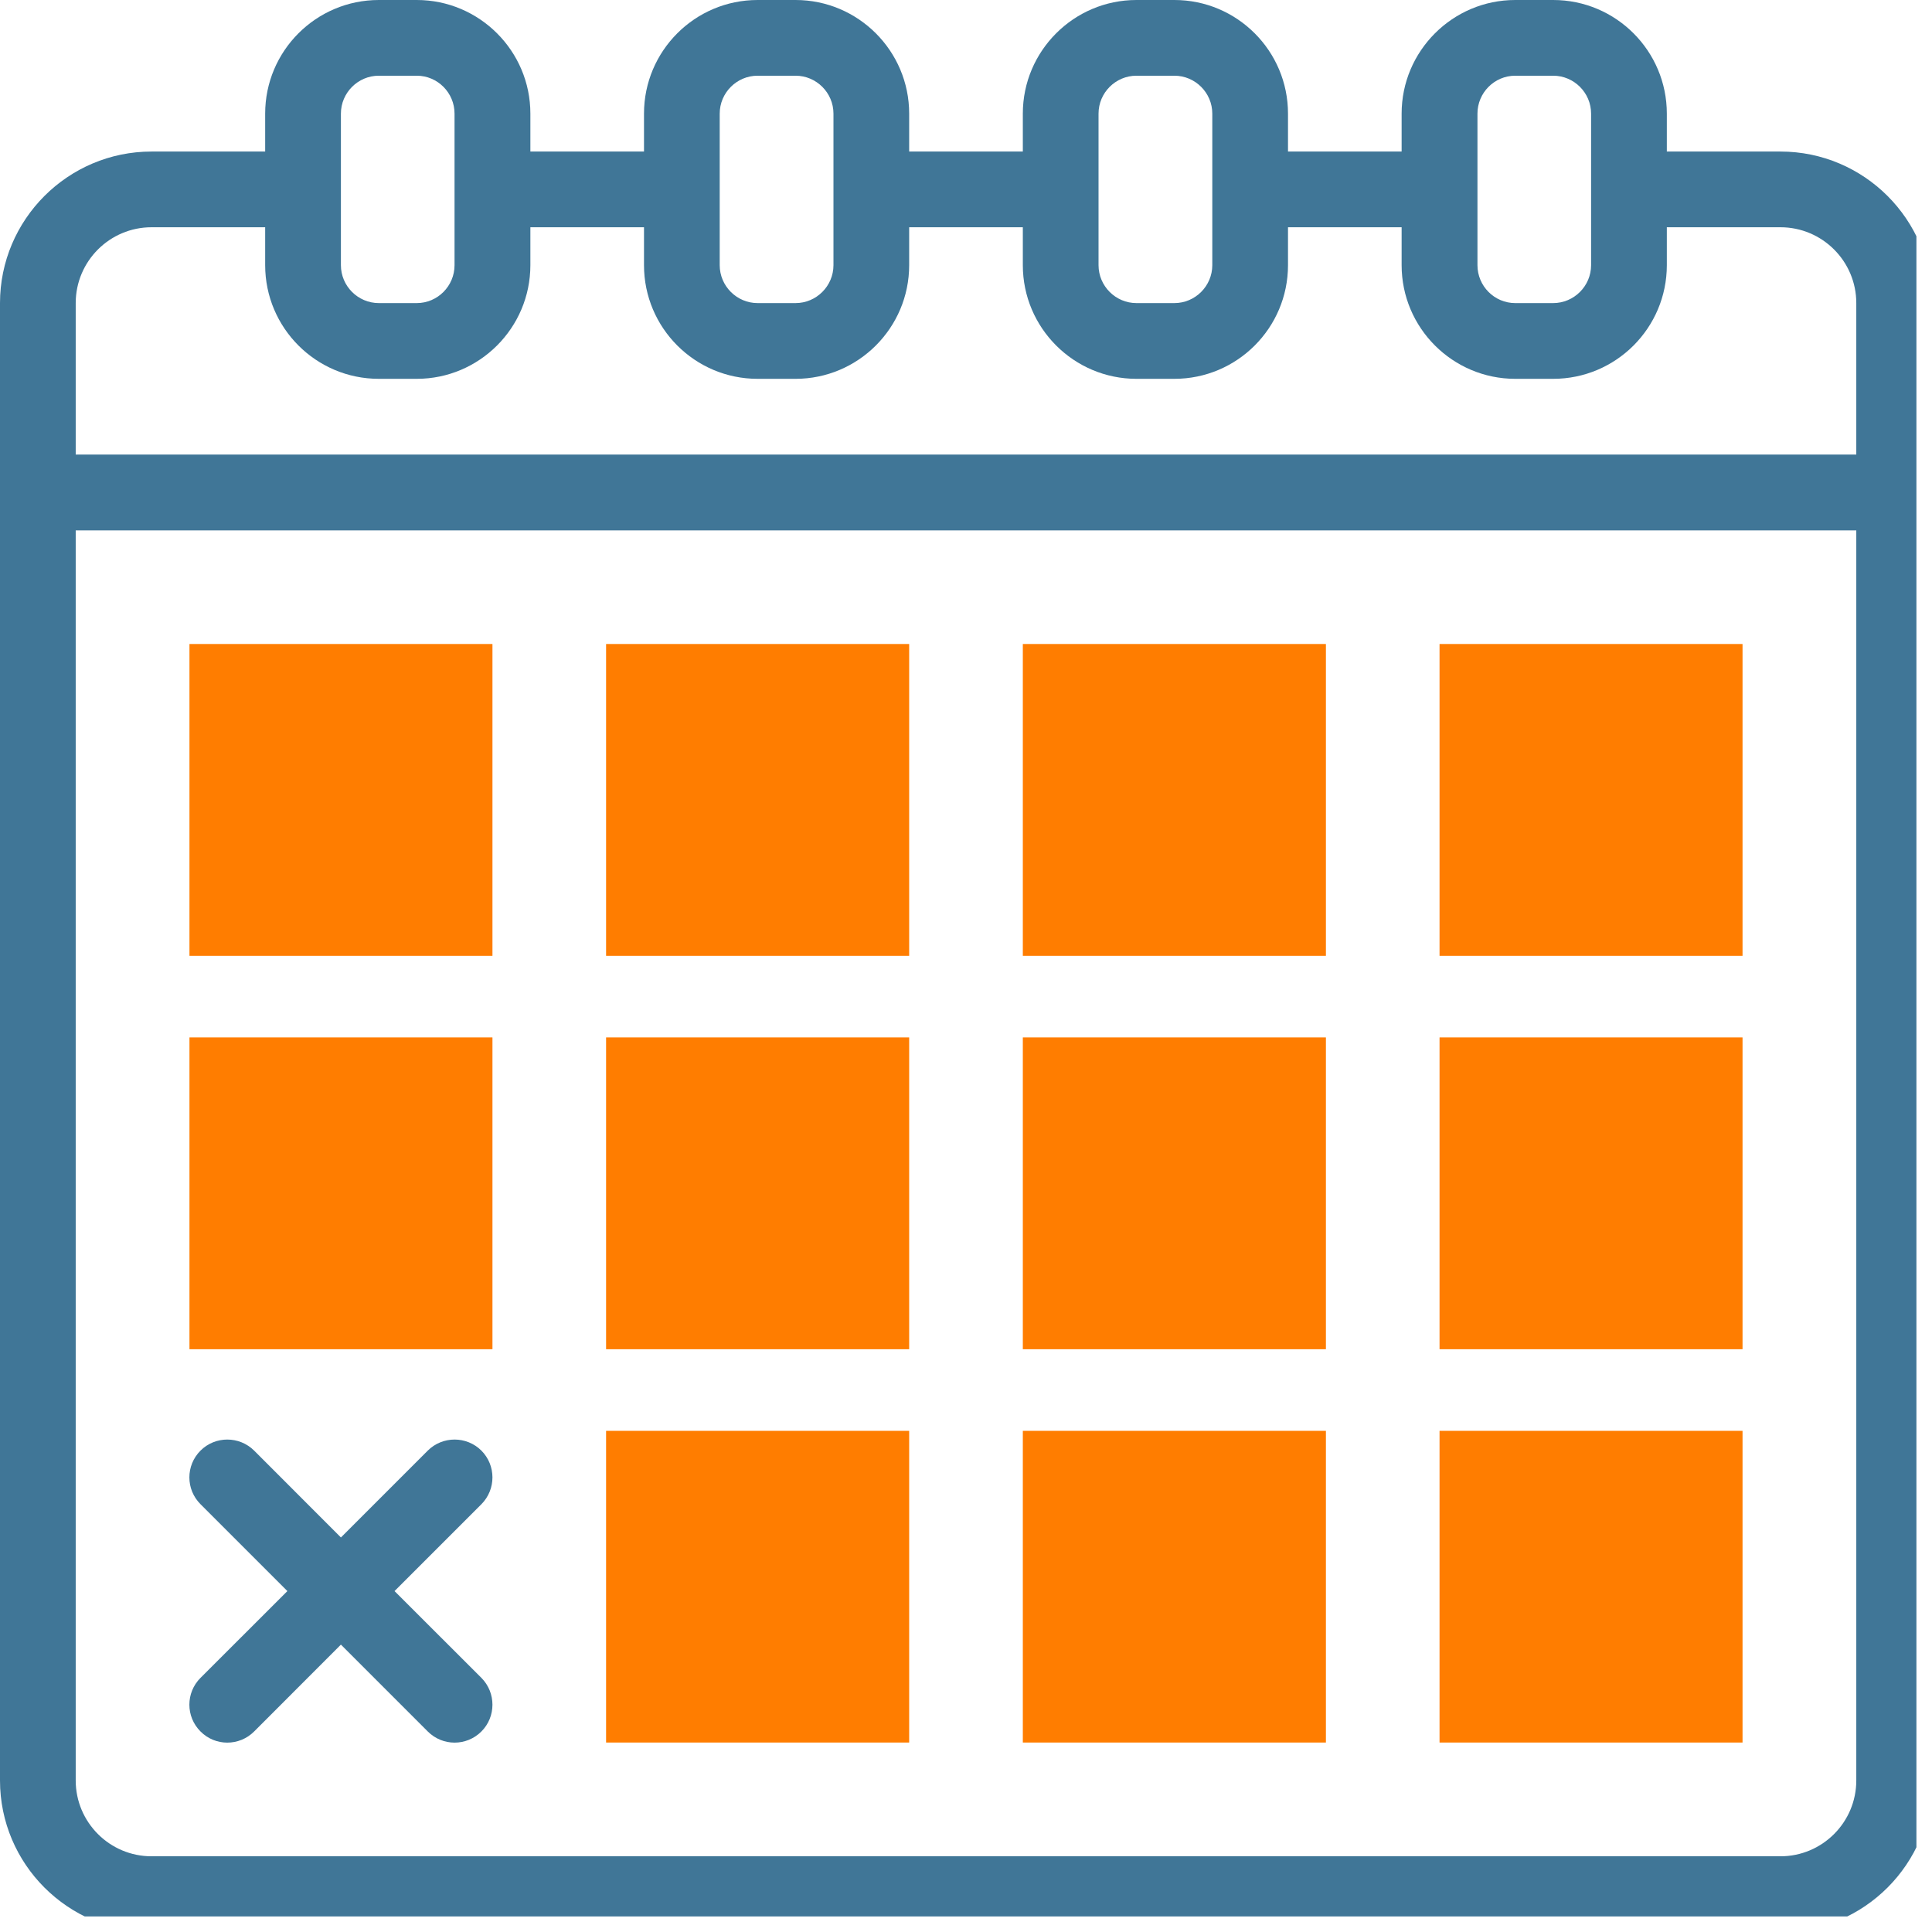 <svg xmlns="http://www.w3.org/2000/svg" xmlns:xlink="http://www.w3.org/1999/xlink" width="82" viewBox="0 0 61.5 61.5" height="82" preserveAspectRatio="xMidYMid meet"><defs><clipPath id="id1"><path d="M 0 0 L 61.004 0 L 61.004 61.004 L 0 61.004 Z M 0 0 " clip-rule="nonzero"></path></clipPath></defs><path fill="#ff7d00" d="M 6.031 20.5 L 15.676 20.5 L 15.676 30.426 L 6.031 30.426 Z M 6.031 20.5 " fill-opacity="1" fill-rule="nonzero"></path><path fill="#ff7d00" d="M 19.293 20.5 L 28.941 20.5 L 28.941 30.426 L 19.293 30.426 Z M 19.293 20.5 " fill-opacity="1" fill-rule="nonzero"></path><path fill="#ff7d00" d="M 32.559 20.5 L 42.207 20.5 L 42.207 30.426 L 32.559 30.426 Z M 32.559 20.5 " fill-opacity="1" fill-rule="nonzero"></path><path fill="#ff7d00" d="M 45.824 20.5 L 55.469 20.5 L 55.469 30.426 L 45.824 30.426 Z M 45.824 20.5 " fill-opacity="1" fill-rule="nonzero"></path><path fill="#ff7d00" d="M 6.031 33.023 L 15.676 33.023 L 15.676 42.949 L 6.031 42.949 Z M 6.031 33.023 " fill-opacity="1" fill-rule="nonzero"></path><path fill="#ff7d00" d="M 19.293 33.023 L 28.941 33.023 L 28.941 42.949 L 19.293 42.949 Z M 19.293 33.023 " fill-opacity="1" fill-rule="nonzero"></path><path fill="#ff7d00" d="M 32.559 33.023 L 42.207 33.023 L 42.207 42.949 L 32.559 42.949 Z M 32.559 33.023 " fill-opacity="1" fill-rule="nonzero"></path><path fill="#ff7d00" d="M 45.824 33.023 L 55.469 33.023 L 55.469 42.949 L 45.824 42.949 Z M 45.824 33.023 " fill-opacity="1" fill-rule="nonzero"></path><path fill="#ff7d00" d="M 19.293 45.547 L 28.941 45.547 L 28.941 55.469 L 19.293 55.469 Z M 19.293 45.547 " fill-opacity="1" fill-rule="nonzero"></path><path fill="#ff7d00" d="M 32.559 45.547 L 42.207 45.547 L 42.207 55.469 L 32.559 55.469 Z M 32.559 45.547 " fill-opacity="1" fill-rule="nonzero"></path><path fill="#ff7d00" d="M 45.824 45.547 L 55.469 45.547 L 55.469 55.469 L 45.824 55.469 Z M 45.824 45.547 " fill-opacity="1" fill-rule="nonzero"></path><g clip-path="url(#id1)"><path fill="#407697" d="M 56.676 4.824 L 53.059 4.824 L 53.059 3.617 C 53.059 1.621 51.438 0 49.441 0 L 48.234 0 C 46.242 0 44.617 1.621 44.617 3.617 L 44.617 4.824 L 41 4.824 L 41 3.617 C 41 1.621 39.379 0 37.383 0 L 36.176 0 C 34.184 0 32.559 1.621 32.559 3.617 L 32.559 4.824 L 28.941 4.824 L 28.941 3.617 C 28.941 1.621 27.316 0 25.324 0 L 24.117 0 C 22.121 0 20.5 1.621 20.5 3.617 L 20.5 4.824 L 16.883 4.824 L 16.883 3.617 C 16.883 1.621 15.258 0 13.266 0 L 12.059 0 C 10.062 0 8.441 1.621 8.441 3.617 L 8.441 4.824 L 4.824 4.824 C 2.164 4.824 0 6.988 0 9.648 L 0 56.676 C 0 59.336 2.164 61.5 4.824 61.5 L 56.676 61.5 C 59.336 61.5 61.5 59.336 61.5 56.676 L 61.5 9.648 C 61.5 6.988 59.336 4.824 56.676 4.824 Z M 47.031 3.617 C 47.031 2.953 47.57 2.41 48.234 2.41 L 49.441 2.41 C 50.105 2.41 50.648 2.953 50.648 3.617 L 50.648 8.441 C 50.648 9.105 50.105 9.648 49.441 9.648 L 48.234 9.648 C 47.57 9.648 47.031 9.105 47.031 8.441 Z M 34.969 3.617 C 34.969 2.953 35.512 2.41 36.176 2.41 L 37.383 2.41 C 38.047 2.41 38.59 2.953 38.59 3.617 L 38.59 8.441 C 38.59 9.105 38.047 9.648 37.383 9.648 L 36.176 9.648 C 35.512 9.648 34.969 9.105 34.969 8.441 Z M 22.91 3.617 C 22.91 2.953 23.453 2.41 24.117 2.41 L 25.324 2.41 C 25.988 2.41 26.531 2.953 26.531 3.617 L 26.531 8.441 C 26.531 9.105 25.988 9.648 25.324 9.648 L 24.117 9.648 C 23.453 9.648 22.91 9.105 22.91 8.441 Z M 10.852 3.617 C 10.852 2.953 11.395 2.41 12.059 2.41 L 13.266 2.41 C 13.93 2.41 14.469 2.953 14.469 3.617 L 14.469 8.441 C 14.469 9.105 13.93 9.648 13.266 9.648 L 12.059 9.648 C 11.395 9.648 10.852 9.105 10.852 8.441 Z M 4.824 7.234 L 8.441 7.234 L 8.441 8.441 C 8.441 10.438 10.062 12.059 12.059 12.059 L 13.266 12.059 C 15.258 12.059 16.883 10.438 16.883 8.441 L 16.883 7.234 L 20.5 7.234 L 20.5 8.441 C 20.5 10.438 22.121 12.059 24.117 12.059 L 25.324 12.059 C 27.316 12.059 28.941 10.438 28.941 8.441 L 28.941 7.234 L 32.559 7.234 L 32.559 8.441 C 32.559 10.438 34.184 12.059 36.176 12.059 L 37.383 12.059 C 39.379 12.059 41 10.438 41 8.441 L 41 7.234 L 44.617 7.234 L 44.617 8.441 C 44.617 10.438 46.242 12.059 48.234 12.059 L 49.441 12.059 C 51.438 12.059 53.059 10.438 53.059 8.441 L 53.059 7.234 L 56.676 7.234 C 58.008 7.234 59.09 8.316 59.09 9.648 L 59.09 14.469 L 2.41 14.469 L 2.41 9.648 C 2.41 8.316 3.492 7.234 4.824 7.234 Z M 56.676 59.09 L 4.824 59.09 C 3.492 59.09 2.41 58.008 2.41 56.676 L 2.41 16.883 L 59.09 16.883 L 59.09 56.676 C 59.09 58.008 58.008 59.09 56.676 59.09 Z M 56.676 59.09 " fill-opacity="1" fill-rule="nonzero"></path></g><path fill="#407697" d="M 15.324 46.176 C 14.852 45.707 14.09 45.707 13.617 46.176 L 10.852 48.941 L 8.09 46.176 C 7.617 45.707 6.852 45.707 6.383 46.176 C 5.91 46.648 5.91 47.41 6.383 47.883 L 9.148 50.648 L 6.383 53.41 C 5.91 53.883 5.91 54.645 6.383 55.117 C 6.852 55.59 7.617 55.59 8.09 55.117 L 10.852 52.352 L 13.617 55.117 C 14.09 55.59 14.852 55.59 15.324 55.117 C 15.793 54.648 15.793 53.883 15.324 53.41 L 12.559 50.648 L 15.324 47.883 C 15.793 47.41 15.793 46.648 15.324 46.176 Z M 15.324 46.176 " fill-opacity="1" fill-rule="nonzero"></path></svg>